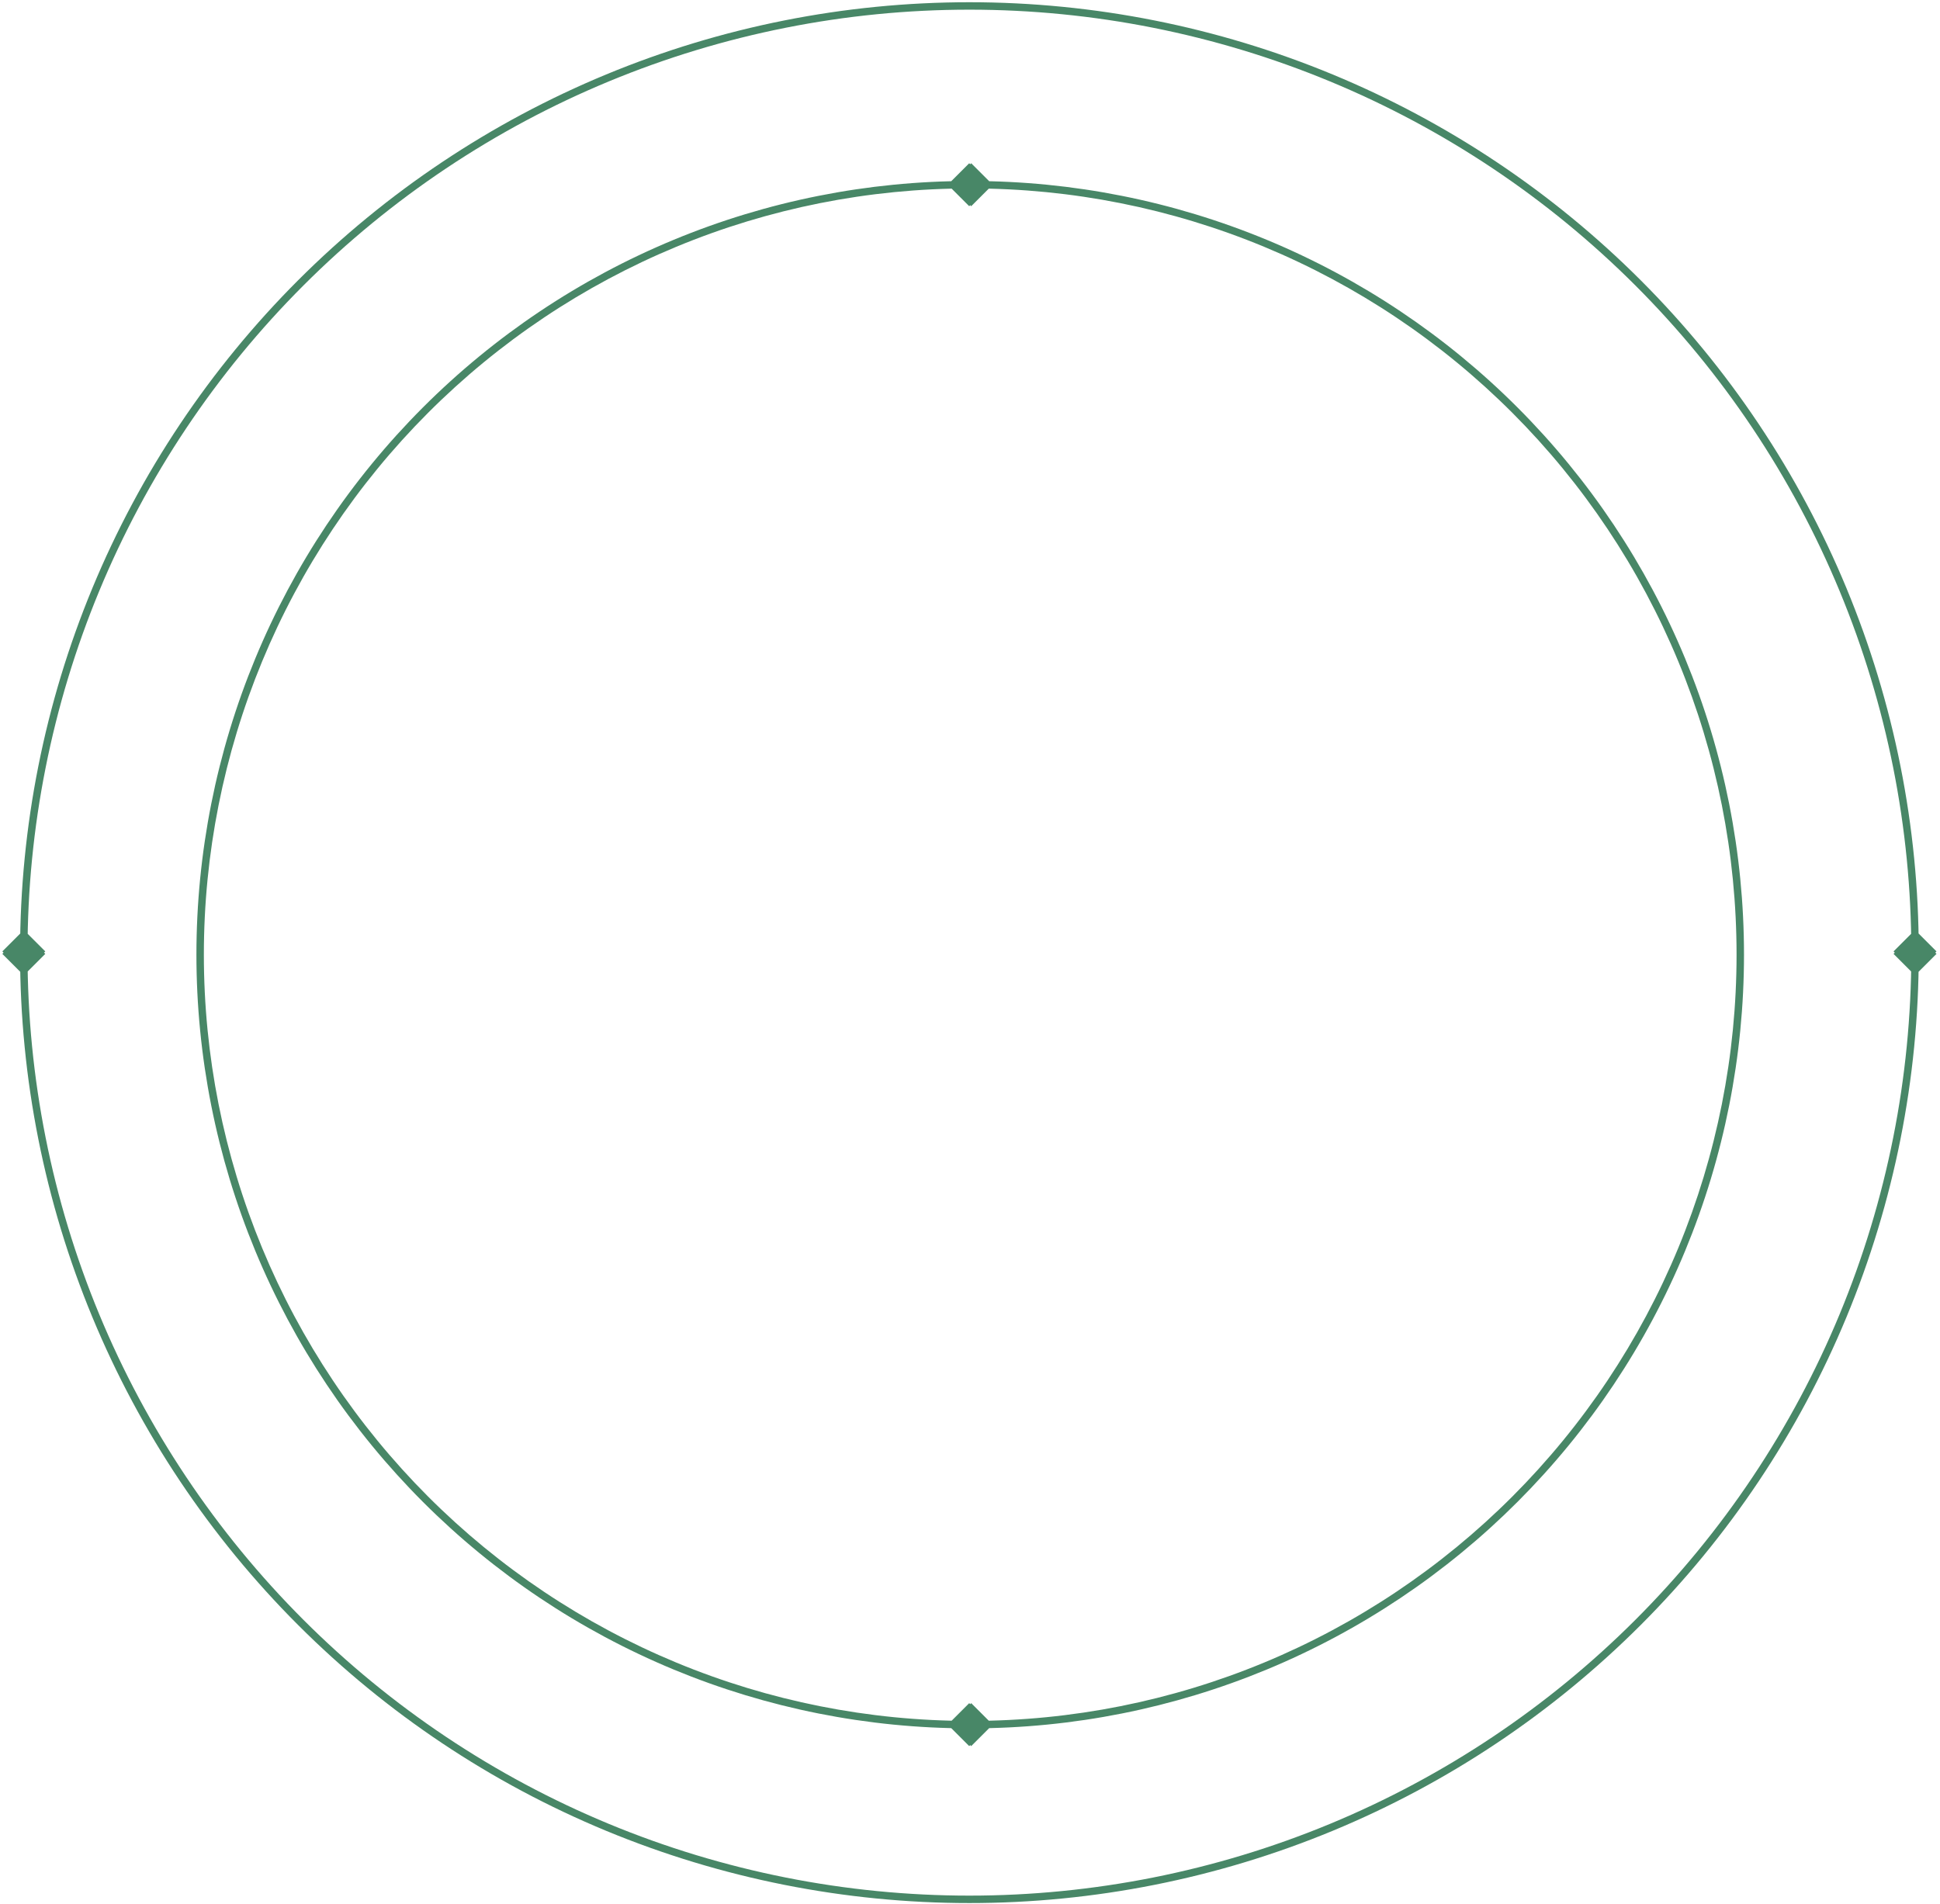 <svg width="326" height="320" viewBox="0 0 326 320" fill="none" xmlns="http://www.w3.org/2000/svg">
<path d="M4 163.51L0.392 159.901L4 156.293L7.608 159.901L4 163.51ZM16.096 99.092L15.518 98.853L15.518 98.853L16.096 99.092ZM50.541 47.541L50.983 47.983L50.983 47.983L50.541 47.541ZM102.092 13.096L101.853 12.518L101.853 12.518L102.092 13.096ZM321.803 156.708L325.411 160.316L321.803 163.925L318.194 160.316L321.803 156.708ZM309.707 221.125L309.13 220.886L309.13 220.886L309.707 221.125ZM275.262 272.676L274.82 272.235L274.82 272.235L275.262 272.676ZM223.71 307.122L223.471 306.544L223.471 306.544L223.71 307.122ZM50.541 272.676L50.983 272.235L50.983 272.235L50.541 272.676ZM4 156.708L7.608 160.316L4 163.925L0.392 160.316L4 156.708ZM223.71 13.096L223.471 13.673L223.471 13.673L223.71 13.096ZM275.262 47.541L274.82 47.983L274.82 47.983L275.262 47.541ZM309.707 99.092L310.284 98.853L310.284 98.853L309.707 99.092ZM321.803 163.51L318.194 159.901L321.803 156.293L325.411 159.901L321.803 163.51ZM4 159.901H3.375C3.375 138.952 7.501 118.208 15.518 98.853L16.096 99.092L16.673 99.332C8.719 118.535 4.625 139.116 4.625 159.901H4ZM16.096 99.092L15.518 98.853C23.535 79.499 35.286 61.913 50.099 47.099L50.541 47.541L50.983 47.983C36.286 62.68 24.627 80.129 16.673 99.332L16.096 99.092ZM50.541 47.541L50.099 47.099C64.913 32.286 82.499 20.535 101.853 12.518L102.092 13.096L102.332 13.673C83.129 21.627 65.68 33.286 50.983 47.983L50.541 47.541ZM102.092 13.096L101.853 12.518C121.208 4.501 141.952 0.375 162.901 0.375V1V1.625C142.116 1.625 121.535 5.719 102.332 13.673L102.092 13.096ZM321.803 160.316H322.428C322.428 181.266 318.301 202.01 310.285 221.364L309.707 221.125L309.13 220.886C317.084 201.683 321.178 181.101 321.178 160.316H321.803ZM309.707 221.125L310.285 221.364C302.268 240.719 290.517 258.305 275.704 273.118L275.262 272.676L274.82 272.235C289.517 257.537 301.176 240.089 309.13 220.886L309.707 221.125ZM275.262 272.676L275.704 273.118C260.89 287.932 243.304 299.682 223.949 307.699L223.71 307.122L223.471 306.544C242.674 298.59 260.122 286.932 274.82 272.235L275.262 272.676ZM223.71 307.122L223.949 307.699C204.595 315.716 183.851 319.843 162.901 319.843V319.218V318.593C183.687 318.593 204.268 314.499 223.471 306.544L223.71 307.122ZM162.901 319.218V319.843C141.952 319.843 121.208 315.716 101.853 307.699L102.092 307.122L102.332 306.545C121.535 314.499 142.116 318.593 162.901 318.593V319.218ZM102.092 307.122L101.853 307.699C82.499 299.682 64.913 287.932 50.099 273.118L50.541 272.676L50.983 272.235C65.68 286.932 83.129 298.59 102.332 306.545L102.092 307.122ZM50.541 272.676L50.099 273.118C35.286 258.305 23.535 240.719 15.518 221.364L16.096 221.125L16.673 220.886C24.627 240.089 36.286 257.537 50.983 272.235L50.541 272.676ZM16.096 221.125L15.518 221.364C7.501 202.01 3.375 181.266 3.375 160.316H4H4.625C4.625 181.101 8.719 201.683 16.673 220.886L16.096 221.125ZM162.901 1V0.375C183.851 0.375 204.595 4.501 223.949 12.518L223.71 13.096L223.471 13.673C204.268 5.719 183.687 1.625 162.901 1.625V1ZM223.71 13.096L223.949 12.518C243.304 20.535 260.89 32.286 275.704 47.099L275.262 47.541L274.82 47.983C260.122 33.286 242.674 21.627 223.471 13.673L223.71 13.096ZM275.262 47.541L275.704 47.099C290.517 61.913 302.268 79.499 310.284 98.853L309.707 99.092L309.13 99.332C301.176 80.129 289.517 62.68 274.82 47.983L275.262 47.541ZM309.707 99.092L310.284 98.853C318.301 118.208 322.428 138.952 322.428 159.901L321.803 159.901L321.178 159.901C321.178 139.116 317.084 118.535 309.13 99.332L309.707 99.092Z" fill="#488767"/>
<path d="M166.475 289.854L162.867 293.463L159.258 289.854L162.867 286.246L166.475 289.854ZM43.469 209.971L42.891 210.21L42.891 210.21L43.469 209.971ZM159.596 31.046L163.204 27.438L166.813 31.046L163.204 34.655L159.596 31.046ZM212.66 40.897L212.9 40.319L212.9 40.319L212.66 40.897ZM254.587 68.948L254.145 69.389L254.145 69.389L254.587 68.948ZM254.587 251.953L254.145 251.511L254.145 251.511L254.587 251.953ZM159.596 289.854L163.204 286.246L166.813 289.854L163.204 293.463L159.596 289.854ZM71.484 68.948L71.926 69.389L71.926 69.389L71.484 68.948ZM113.41 40.897L113.171 40.319L113.171 40.319L113.41 40.897ZM166.475 31.046L162.867 34.655L159.258 31.046L162.867 27.438L166.475 31.046ZM162.867 289.854L162.867 290.479C145.813 290.479 128.926 287.116 113.171 280.581L113.41 280.004L113.65 279.427C129.254 285.898 145.977 289.229 162.867 289.229L162.867 289.854ZM113.41 280.004L113.171 280.581C97.416 274.046 83.1 264.469 71.041 252.394L71.484 251.953L71.926 251.511C83.868 263.469 98.046 272.955 113.65 279.427L113.41 280.004ZM71.484 251.953L71.041 252.394C58.983 240.32 49.417 225.986 42.891 210.21L43.469 209.971L44.046 209.732C50.51 225.356 59.983 239.553 71.926 251.511L71.484 251.953ZM43.469 209.971L42.891 210.21C36.365 194.434 33.007 177.526 33.007 160.45L33.632 160.45L34.257 160.45C34.257 177.362 37.583 194.108 44.046 209.732L43.469 209.971ZM163.204 31.046L163.204 30.421C180.258 30.421 197.144 33.785 212.9 40.319L212.66 40.897L212.421 41.474C196.817 35.002 180.093 31.671 163.204 31.671L163.204 31.046ZM212.66 40.897L212.9 40.319C228.655 46.854 242.971 56.432 255.029 68.506L254.587 68.948L254.145 69.389C242.202 57.431 228.025 47.946 212.421 41.474L212.66 40.897ZM254.587 68.948L255.029 68.506C267.088 80.581 276.653 94.915 283.179 110.691L282.602 110.929L282.024 111.168C275.561 95.544 266.088 81.348 254.145 69.389L254.587 68.948ZM282.602 110.929L283.179 110.691C289.705 126.466 293.064 143.375 293.064 160.45L292.439 160.45L291.814 160.45C291.814 143.539 288.488 126.793 282.024 111.168L282.602 110.929ZM292.439 160.45L293.064 160.45C293.064 177.526 289.705 194.434 283.179 210.21L282.602 209.971L282.024 209.732C288.488 194.108 291.814 177.362 291.814 160.45L292.439 160.45ZM282.602 209.971L283.179 210.21C276.653 225.986 267.088 240.32 255.029 252.394L254.587 251.953L254.145 251.511C266.088 239.553 275.561 225.356 282.024 209.732L282.602 209.971ZM254.587 251.953L255.029 252.394C242.971 264.469 228.655 274.046 212.9 280.581L212.66 280.004L212.421 279.426C228.024 272.955 242.202 263.469 254.145 251.511L254.587 251.953ZM212.66 280.004L212.9 280.581C197.144 287.116 180.258 290.479 163.204 290.479L163.204 289.854L163.204 289.229C180.093 289.229 196.817 285.898 212.421 279.426L212.66 280.004ZM33.632 160.45L33.007 160.45C33.007 143.375 36.365 126.466 42.891 110.691L43.469 110.929L44.046 111.168C37.583 126.793 34.257 143.539 34.257 160.45L33.632 160.45ZM43.469 110.929L42.891 110.691C49.417 94.915 58.983 80.581 71.041 68.506L71.484 68.948L71.926 69.389C59.983 81.348 50.51 95.544 44.046 111.168L43.469 110.929ZM71.484 68.948L71.041 68.506C83.1 56.432 97.416 46.854 113.171 40.319L113.41 40.897L113.65 41.474C98.046 47.946 83.868 57.431 71.926 69.389L71.484 68.948ZM113.41 40.897L113.171 40.319C128.926 33.785 145.813 30.421 162.867 30.421L162.867 31.046L162.867 31.671C145.977 31.671 129.254 35.002 113.65 41.474L113.41 40.897Z" fill="#488767"/>
</svg>
